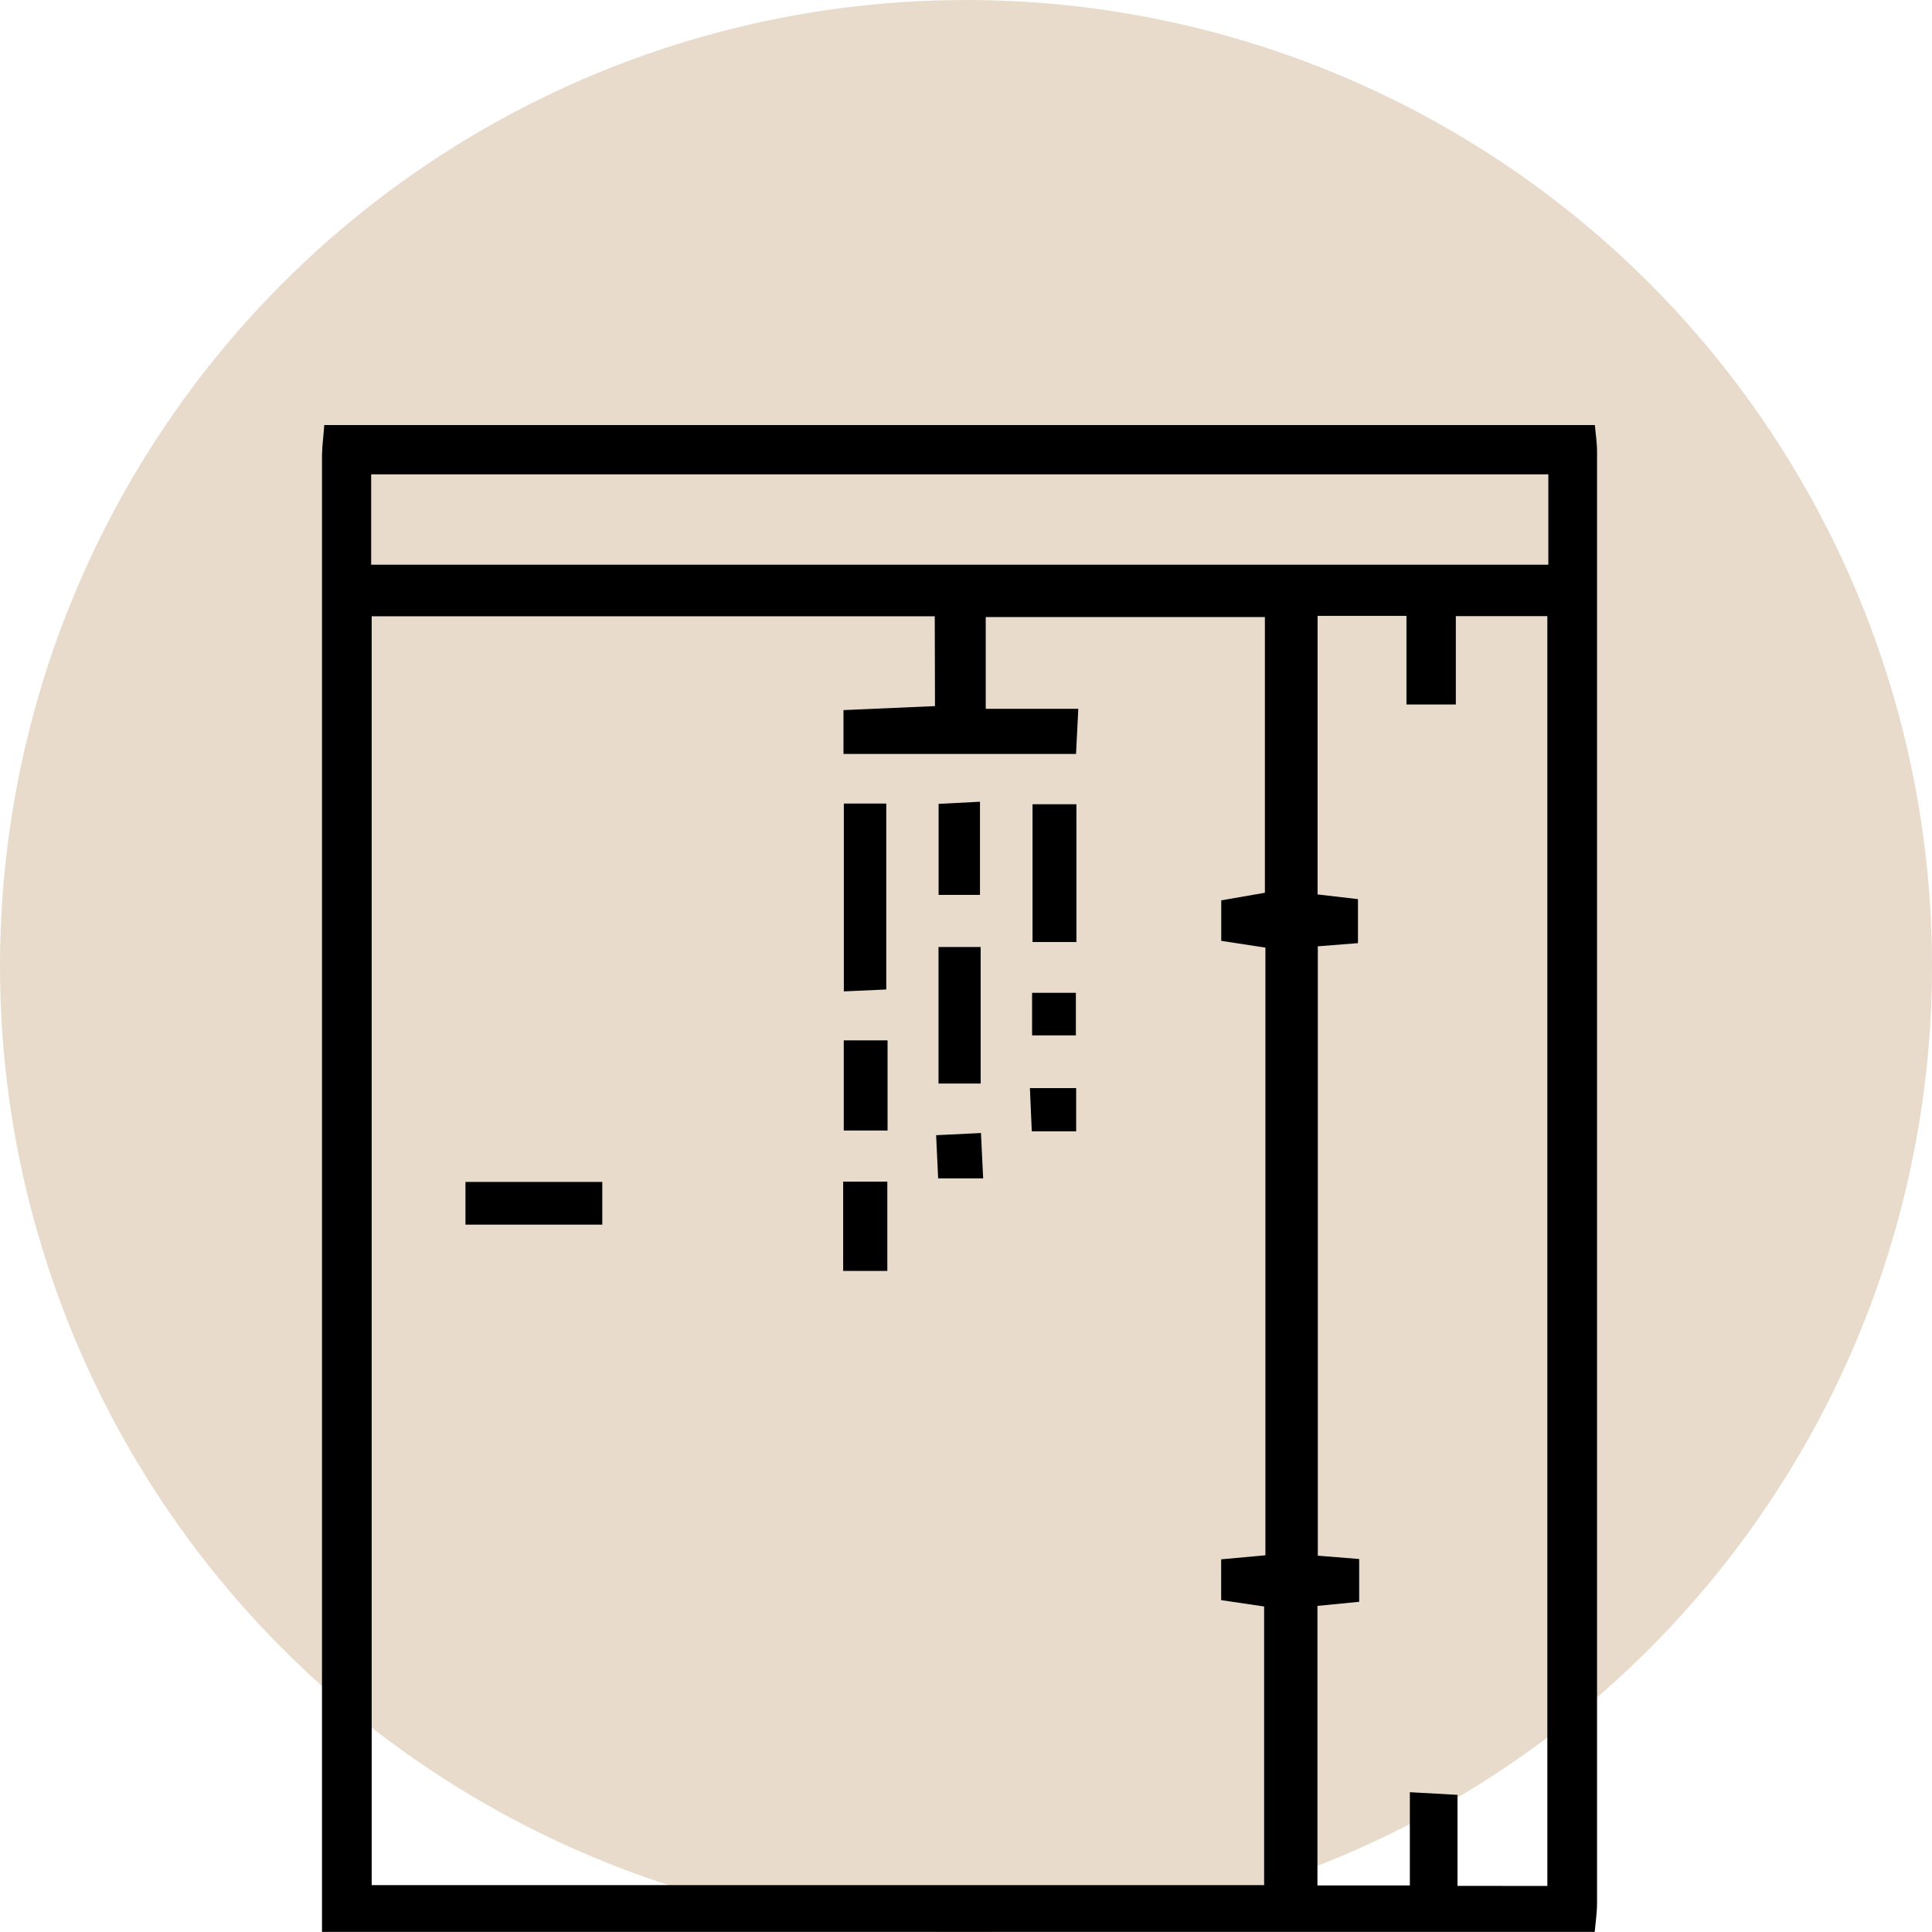 <svg width="150" height="150" viewBox="0 0 150 150" fill="none" xmlns="http://www.w3.org/2000/svg">
<circle cx="75" cy="75" r="75" fill="#D2B898" fill-opacity="0.5"/>
<g clip-path="url(#clip0)">
<path d="M25.176 33H123.824C123.882 33.677 123.994 34.355 123.994 35.032C123.994 72.607 123.994 110.185 123.994 147.768C123.994 148.51 123.877 149.252 123.812 149.994H25V147.497C25 110.115 25 72.73 25 35.344C25.012 34.549 25.129 33.772 25.176 33ZM72.574 47.847H28.858V146.36H98.146V124.728L94.811 124.234V121.065L98.246 120.753V73.573L94.817 73.048V69.903L98.205 69.314V47.906H76.532V55.032H83.719L83.543 58.537H65.487V55.133L72.592 54.821L72.574 47.847ZM120.136 146.425V47.836H113.031V54.697H109.197V47.818H102.297V69.444L105.433 69.809V73.225L102.315 73.472V120.782L105.527 121.042V124.363L102.286 124.681V146.384H109.461V139.146L113.16 139.352V146.419L120.136 146.425ZM120.213 36.828H28.817V43.843H120.213V36.828Z" fill="black"/>
<path d="M65.516 62.388H68.81V76.823L65.516 76.971V62.388Z" fill="black"/>
<path d="M80.166 62.441H83.572V73.137H80.166V62.441Z" fill="black"/>
<path d="M76.138 84.126H72.867V73.525H76.138V84.126Z" fill="black"/>
<path d="M46.761 95.081H36.139V91.765H46.761V95.081Z" fill="black"/>
<path d="M65.463 91.742H68.892V98.674H65.463V91.742Z" fill="black"/>
<path d="M68.91 80.775V87.772H65.51V80.775H68.91Z" fill="black"/>
<path d="M76.085 69.479H72.873V62.412L76.085 62.247V69.479Z" fill="black"/>
<path d="M79.961 84.48H83.554V87.837H80.108C80.061 86.765 80.019 85.758 79.961 84.48Z" fill="black"/>
<path d="M83.531 80.386H80.131V77.082H83.531V80.386Z" fill="black"/>
<path d="M76.332 91.488H72.838L72.68 88.137L76.162 87.967C76.215 89.127 76.267 90.146 76.332 91.488Z" fill="black"/>
</g>
<defs>
<clipPath id="clip0">
<rect width="99" height="117" fill="white" transform="translate(25 33)"/>
</clipPath>
</defs>
</svg>
